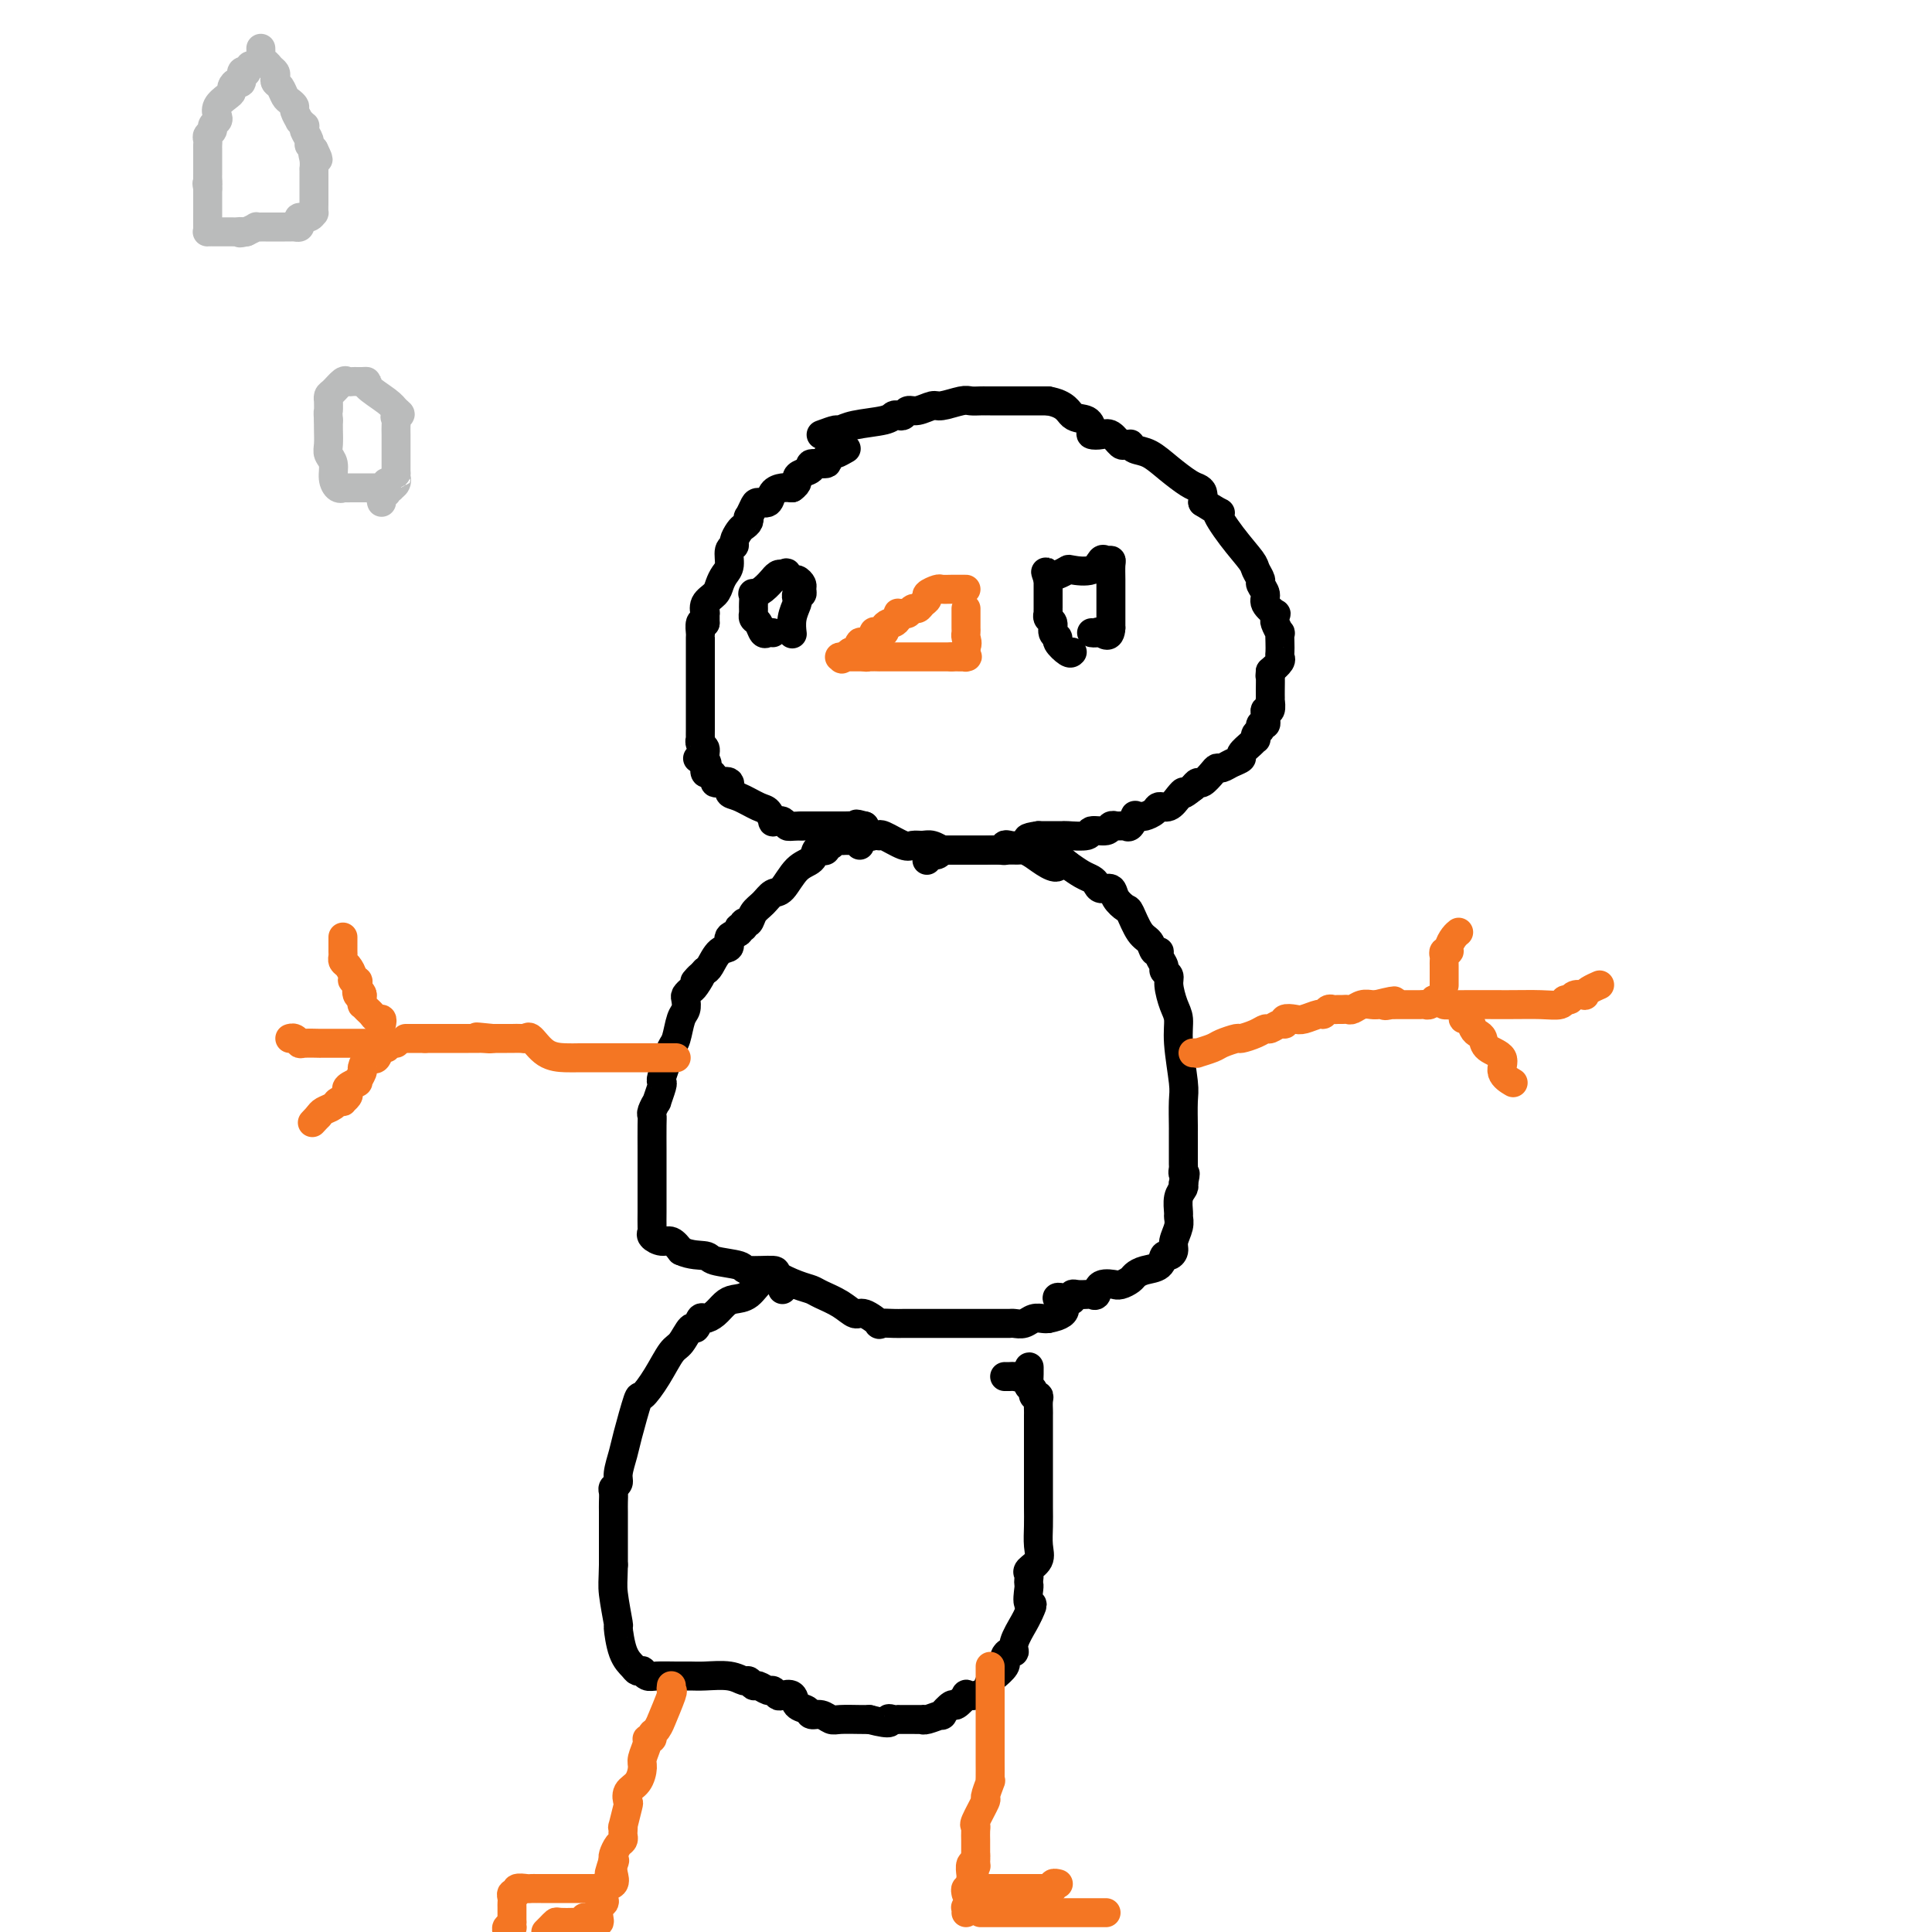 <svg viewBox='0 0 400 400' version='1.1' xmlns='http://www.w3.org/2000/svg' xmlns:xlink='http://www.w3.org/1999/xlink'><g fill='none' stroke='#000000' stroke-width='6' stroke-linecap='round' stroke-linejoin='round'><path d='M170,90c1.201,-0.447 2.402,-0.894 3,-1c0.598,-0.106 0.594,0.129 1,0c0.406,-0.129 1.222,-0.622 3,-1c1.778,-0.378 4.517,-0.641 6,-1c1.483,-0.359 1.708,-0.813 2,-1c0.292,-0.187 0.649,-0.107 1,0c0.351,0.107 0.697,0.240 1,0c0.303,-0.240 0.564,-0.853 1,-1c0.436,-0.147 1.047,0.171 2,0c0.953,-0.171 2.248,-0.830 3,-1c0.752,-0.170 0.962,0.151 2,0c1.038,-0.151 2.905,-0.772 4,-1c1.095,-0.228 1.420,-0.061 2,0c0.580,0.061 1.416,0.016 2,0c0.584,-0.016 0.917,-0.004 1,0c0.083,0.004 -0.084,0.001 0,0c0.084,-0.001 0.418,-0.000 1,0c0.582,0.000 1.413,0.000 2,0c0.587,-0.000 0.929,-0.000 1,0c0.071,0.000 -0.128,0.000 0,0c0.128,-0.000 0.583,-0.000 1,0c0.417,0.000 0.794,0.000 1,0c0.206,-0.000 0.240,-0.000 1,0c0.760,0.000 2.245,0.000 3,0c0.755,-0.000 0.780,-0.000 1,0c0.220,0.000 0.634,0.000 1,0c0.366,-0.000 0.683,-0.000 1,0'/><path d='M217,83c3.753,0.647 4.136,2.265 5,3c0.864,0.735 2.209,0.587 3,1c0.791,0.413 1.028,1.386 1,2c-0.028,0.614 -0.320,0.868 0,1c0.320,0.132 1.252,0.141 2,0c0.748,-0.141 1.310,-0.431 2,0c0.690,0.431 1.507,1.583 2,2c0.493,0.417 0.662,0.099 1,0c0.338,-0.099 0.844,0.020 1,0c0.156,-0.020 -0.040,-0.181 0,0c0.040,0.181 0.315,0.703 1,1c0.685,0.297 1.781,0.369 3,1c1.219,0.631 2.561,1.821 4,3c1.439,1.179 2.973,2.347 4,3c1.027,0.653 1.546,0.791 2,1c0.454,0.209 0.844,0.488 1,1c0.156,0.512 0.078,1.256 0,2'/><path d='M249,104c5.510,3.473 3.284,1.656 3,2c-0.284,0.344 1.373,2.851 3,5c1.627,2.149 3.225,3.941 4,5c0.775,1.059 0.727,1.385 1,2c0.273,0.615 0.865,1.517 1,2c0.135,0.483 -0.188,0.545 0,1c0.188,0.455 0.888,1.302 1,2c0.112,0.698 -0.363,1.246 0,2c0.363,0.754 1.565,1.712 2,2c0.435,0.288 0.102,-0.096 0,0c-0.102,0.096 0.025,0.673 0,1c-0.025,0.327 -0.203,0.406 0,1c0.203,0.594 0.786,1.703 1,2c0.214,0.297 0.059,-0.220 0,0c-0.059,0.220 -0.021,1.175 0,2c0.021,0.825 0.026,1.520 0,2c-0.026,0.480 -0.084,0.745 0,1c0.084,0.255 0.310,0.502 0,1c-0.310,0.498 -1.155,1.249 -2,2'/><path d='M263,139c-0.155,1.912 -0.042,0.692 0,1c0.042,0.308 0.012,2.143 0,3c-0.012,0.857 -0.007,0.737 0,1c0.007,0.263 0.016,0.910 0,1c-0.016,0.090 -0.057,-0.378 0,0c0.057,0.378 0.211,1.603 0,2c-0.211,0.397 -0.788,-0.033 -1,0c-0.212,0.033 -0.061,0.530 0,1c0.061,0.470 0.031,0.914 0,1c-0.031,0.086 -0.065,-0.184 0,0c0.065,0.184 0.227,0.824 0,1c-0.227,0.176 -0.845,-0.111 -1,0c-0.155,0.111 0.153,0.620 0,1c-0.153,0.380 -0.767,0.630 -1,1c-0.233,0.370 -0.085,0.859 0,1c0.085,0.141 0.108,-0.064 0,0c-0.108,0.064 -0.347,0.399 -1,1c-0.653,0.601 -1.719,1.467 -2,2c-0.281,0.533 0.224,0.733 0,1c-0.224,0.267 -1.177,0.601 -2,1c-0.823,0.399 -1.516,0.863 -2,1c-0.484,0.137 -0.760,-0.052 -1,0c-0.240,0.052 -0.446,0.344 -1,1c-0.554,0.656 -1.457,1.677 -2,2c-0.543,0.323 -0.727,-0.050 -1,0c-0.273,0.050 -0.637,0.525 -1,1'/><path d='M247,163c-2.737,2.210 -2.080,1.236 -2,1c0.080,-0.236 -0.416,0.266 -1,1c-0.584,0.734 -1.255,1.699 -2,2c-0.745,0.301 -1.562,-0.062 -2,0c-0.438,0.062 -0.495,0.551 -1,1c-0.505,0.449 -1.459,0.860 -2,1c-0.541,0.140 -0.670,0.009 -1,0c-0.330,-0.009 -0.862,0.103 -1,0c-0.138,-0.103 0.117,-0.420 0,0c-0.117,0.420 -0.605,1.577 -1,2c-0.395,0.423 -0.698,0.112 -1,0c-0.302,-0.112 -0.603,-0.026 -1,0c-0.397,0.026 -0.888,-0.008 -1,0c-0.112,0.008 0.156,0.059 0,0c-0.156,-0.059 -0.736,-0.226 -1,0c-0.264,0.226 -0.212,0.845 -1,1c-0.788,0.155 -2.417,-0.155 -3,0c-0.583,0.155 -0.120,0.773 -1,1c-0.880,0.227 -3.102,0.061 -4,0c-0.898,-0.061 -0.473,-0.016 -1,0c-0.527,0.016 -2.008,0.005 -3,0c-0.992,-0.005 -1.496,-0.002 -2,0'/><path d='M215,173c-3.299,0.476 -2.047,0.667 -2,1c0.047,0.333 -1.113,0.807 -2,1c-0.887,0.193 -1.502,0.104 -2,0c-0.498,-0.104 -0.881,-0.224 -1,0c-0.119,0.224 0.024,0.792 0,1c-0.024,0.208 -0.215,0.056 -1,0c-0.785,-0.056 -2.164,-0.015 -3,0c-0.836,0.015 -1.128,0.004 -2,0c-0.872,-0.004 -2.323,0.000 -3,0c-0.677,-0.000 -0.580,-0.004 -1,0c-0.420,0.004 -1.358,0.015 -2,0c-0.642,-0.015 -0.988,-0.057 -1,0c-0.012,0.057 0.308,0.213 0,0c-0.308,-0.213 -1.245,-0.797 -2,-1c-0.755,-0.203 -1.327,-0.026 -2,0c-0.673,0.026 -1.448,-0.098 -2,0c-0.552,0.098 -0.883,0.418 -2,0c-1.117,-0.418 -3.020,-1.575 -4,-2c-0.980,-0.425 -1.036,-0.119 -1,0c0.036,0.119 0.164,0.053 0,0c-0.164,-0.053 -0.621,-0.091 -1,0c-0.379,0.091 -0.680,0.312 -1,0c-0.320,-0.312 -0.660,-1.156 -1,-2'/><path d='M179,171c-2.820,-0.774 -1.372,-0.207 -1,0c0.372,0.207 -0.334,0.056 -1,0c-0.666,-0.056 -1.292,-0.015 -2,0c-0.708,0.015 -1.499,0.004 -2,0c-0.501,-0.004 -0.713,-0.001 -1,0c-0.287,0.001 -0.650,0.000 -1,0c-0.350,-0.000 -0.688,-0.000 -1,0c-0.312,0.000 -0.599,0.000 -1,0c-0.401,-0.000 -0.916,-0.000 -1,0c-0.084,0.000 0.262,0.000 0,0c-0.262,-0.000 -1.131,-0.000 -2,0'/><path d='M166,171c-2.642,0.061 -2.746,0.214 -3,0c-0.254,-0.214 -0.659,-0.797 -1,-1c-0.341,-0.203 -0.617,-0.028 -1,0c-0.383,0.028 -0.872,-0.091 -1,0c-0.128,0.091 0.105,0.390 0,0c-0.105,-0.390 -0.548,-1.471 -1,-2c-0.452,-0.529 -0.912,-0.506 -2,-1c-1.088,-0.494 -2.803,-1.505 -4,-2c-1.197,-0.495 -1.875,-0.475 -2,-1c-0.125,-0.525 0.303,-1.595 0,-2c-0.303,-0.405 -1.339,-0.146 -2,0c-0.661,0.146 -0.948,0.177 -1,0c-0.052,-0.177 0.130,-0.563 0,-1c-0.130,-0.437 -0.574,-0.925 -1,-1c-0.426,-0.075 -0.836,0.264 -1,0c-0.164,-0.264 -0.082,-1.132 0,-2'/><path d='M146,158c-3.090,-1.980 -0.814,-0.430 0,0c0.814,0.430 0.165,-0.261 0,-1c-0.165,-0.739 0.152,-1.525 0,-2c-0.152,-0.475 -0.773,-0.638 -1,-1c-0.227,-0.362 -0.061,-0.923 0,-1c0.061,-0.077 0.016,0.330 0,0c-0.016,-0.330 -0.004,-1.398 0,-2c0.004,-0.602 0.001,-0.739 0,-1c-0.001,-0.261 -0.000,-0.647 0,-1c0.000,-0.353 0.000,-0.672 0,-1c-0.000,-0.328 -0.000,-0.663 0,-1c0.000,-0.337 0.000,-0.676 0,-1c-0.000,-0.324 -0.000,-0.632 0,-1c0.000,-0.368 0.000,-0.794 0,-1c-0.000,-0.206 -0.000,-0.191 0,-1c0.000,-0.809 0.000,-2.440 0,-3c-0.000,-0.560 -0.000,-0.048 0,0c0.000,0.048 0.000,-0.368 0,-1c-0.000,-0.632 -0.000,-1.479 0,-2c0.000,-0.521 0.000,-0.717 0,-1c-0.000,-0.283 -0.000,-0.655 0,-1c0.000,-0.345 0.000,-0.665 0,-1c-0.000,-0.335 -0.001,-0.686 0,-1c0.001,-0.314 0.003,-0.593 0,-1c-0.003,-0.407 -0.011,-0.944 0,-1c0.011,-0.056 0.041,0.370 0,0c-0.041,-0.370 -0.155,-1.534 0,-2c0.155,-0.466 0.577,-0.233 1,0'/><path d='M146,129c0.002,-4.645 0.007,-1.758 0,-1c-0.007,0.758 -0.027,-0.612 0,-1c0.027,-0.388 0.101,0.205 0,0c-0.101,-0.205 -0.377,-1.208 0,-2c0.377,-0.792 1.406,-1.371 2,-2c0.594,-0.629 0.752,-1.306 1,-2c0.248,-0.694 0.588,-1.403 1,-2c0.412,-0.597 0.898,-1.081 1,-2c0.102,-0.919 -0.180,-2.274 0,-3c0.180,-0.726 0.823,-0.824 1,-1c0.177,-0.176 -0.110,-0.430 0,-1c0.110,-0.570 0.617,-1.458 1,-2c0.383,-0.542 0.642,-0.740 1,-1c0.358,-0.260 0.816,-0.582 1,-1c0.184,-0.418 0.095,-0.933 0,-1c-0.095,-0.067 -0.195,0.315 0,0c0.195,-0.315 0.685,-1.328 1,-2c0.315,-0.672 0.455,-1.003 1,-1c0.545,0.003 1.497,0.341 2,0c0.503,-0.341 0.559,-1.361 1,-2c0.441,-0.639 1.269,-0.897 2,-1c0.731,-0.103 1.366,-0.052 2,0'/><path d='M164,101c1.440,-1.023 1.038,-1.580 1,-2c-0.038,-0.420 0.286,-0.704 1,-1c0.714,-0.296 1.816,-0.605 2,-1c0.184,-0.395 -0.552,-0.875 0,-1c0.552,-0.125 2.390,0.106 3,0c0.610,-0.106 -0.008,-0.551 0,-1c0.008,-0.449 0.641,-0.904 1,-1c0.359,-0.096 0.443,0.166 1,0c0.557,-0.166 1.588,-0.762 2,-1c0.412,-0.238 0.206,-0.119 0,0'/><path d='M178,175c0.120,-0.423 0.239,-0.845 0,-1c-0.239,-0.155 -0.838,-0.041 -1,0c-0.162,0.041 0.111,0.010 0,0c-0.111,-0.010 -0.607,0.001 -1,0c-0.393,-0.001 -0.684,-0.015 -1,0c-0.316,0.015 -0.658,0.060 -1,0c-0.342,-0.060 -0.683,-0.226 -1,0c-0.317,0.226 -0.610,0.843 -1,1c-0.390,0.157 -0.876,-0.148 -1,0c-0.124,0.148 0.116,0.747 0,1c-0.116,0.253 -0.587,0.159 -1,0c-0.413,-0.159 -0.768,-0.384 -1,0c-0.232,0.384 -0.341,1.377 -1,2c-0.659,0.623 -1.868,0.876 -3,2c-1.132,1.124 -2.187,3.118 -3,4c-0.813,0.882 -1.385,0.652 -2,1c-0.615,0.348 -1.274,1.274 -2,2c-0.726,0.726 -1.519,1.251 -2,2c-0.481,0.749 -0.648,1.721 -1,2c-0.352,0.279 -0.887,-0.134 -1,0c-0.113,0.134 0.196,0.814 0,1c-0.196,0.186 -0.895,-0.121 -1,0c-0.105,0.121 0.386,0.670 0,1c-0.386,0.330 -1.648,0.442 -2,1c-0.352,0.558 0.204,1.562 0,2c-0.204,0.438 -1.170,0.310 -2,1c-0.830,0.690 -1.523,2.197 -2,3c-0.477,0.803 -0.739,0.901 -1,1'/><path d='M146,201c-3.736,3.985 -1.576,1.448 -1,1c0.576,-0.448 -0.433,1.193 -1,2c-0.567,0.807 -0.691,0.780 -1,1c-0.309,0.220 -0.804,0.685 -1,1c-0.196,0.315 -0.094,0.478 0,1c0.094,0.522 0.180,1.402 0,2c-0.180,0.598 -0.626,0.913 -1,2c-0.374,1.087 -0.675,2.946 -1,4c-0.325,1.054 -0.675,1.302 -1,2c-0.325,0.698 -0.627,1.845 -1,3c-0.373,1.155 -0.817,2.318 -1,3c-0.183,0.682 -0.105,0.883 0,1c0.105,0.117 0.238,0.150 0,1c-0.238,0.850 -0.849,2.518 -1,3c-0.151,0.482 0.156,-0.222 0,0c-0.156,0.222 -0.774,1.369 -1,2c-0.226,0.631 -0.061,0.746 0,1c0.061,0.254 0.016,0.649 0,2c-0.016,1.351 -0.004,3.659 0,5c0.004,1.341 0.001,1.715 0,3c-0.001,1.285 0.000,3.482 0,5c-0.000,1.518 -0.002,2.357 0,3c0.002,0.643 0.006,1.091 0,2c-0.006,0.909 -0.024,2.281 0,3c0.024,0.719 0.089,0.787 0,1c-0.089,0.213 -0.333,0.573 0,1c0.333,0.427 1.244,0.923 2,1c0.756,0.077 1.359,-0.264 2,0c0.641,0.264 1.321,1.132 2,2'/><path d='M141,259c2.018,0.951 4.062,0.829 5,1c0.938,0.171 0.770,0.636 2,1c1.230,0.364 3.859,0.626 5,1c1.141,0.374 0.796,0.860 2,1c1.204,0.140 3.959,-0.065 5,0c1.041,0.065 0.368,0.401 1,1c0.632,0.599 2.568,1.461 4,2c1.432,0.539 2.360,0.755 3,1c0.640,0.245 0.993,0.518 2,1c1.007,0.482 2.670,1.173 4,2c1.330,0.827 2.328,1.791 3,2c0.672,0.209 1.018,-0.336 2,0c0.982,0.336 2.599,1.554 3,2c0.401,0.446 -0.414,0.119 0,0c0.414,-0.119 2.056,-0.032 3,0c0.944,0.032 1.190,0.009 2,0c0.810,-0.009 2.182,-0.002 3,0c0.818,0.002 1.080,0.001 3,0c1.920,-0.001 5.498,-0.000 7,0c1.502,0.000 0.926,-0.000 2,0c1.074,0.000 3.796,0.001 5,0c1.204,-0.001 0.889,-0.004 1,0c0.111,0.004 0.649,0.015 1,0c0.351,-0.015 0.514,-0.057 1,0c0.486,0.057 1.295,0.211 2,0c0.705,-0.211 1.305,-0.788 2,-1c0.695,-0.212 1.484,-0.061 2,0c0.516,0.061 0.758,0.030 1,0'/><path d='M217,273c5.763,-1.056 2.671,-3.197 2,-4c-0.671,-0.803 1.081,-0.268 2,0c0.919,0.268 1.006,0.267 1,0c-0.006,-0.267 -0.103,-0.802 0,-1c0.103,-0.198 0.407,-0.061 1,0c0.593,0.061 1.477,0.044 2,0c0.523,-0.044 0.686,-0.117 1,0c0.314,0.117 0.780,0.425 1,0c0.220,-0.425 0.195,-1.581 1,-2c0.805,-0.419 2.439,-0.101 3,0c0.561,0.101 0.050,-0.015 0,0c-0.050,0.015 0.361,0.160 1,0c0.639,-0.160 1.505,-0.625 2,-1c0.495,-0.375 0.619,-0.660 1,-1c0.381,-0.340 1.020,-0.735 2,-1c0.980,-0.265 2.300,-0.402 3,-1c0.700,-0.598 0.780,-1.658 1,-2c0.220,-0.342 0.581,0.034 1,0c0.419,-0.034 0.897,-0.480 1,-1c0.103,-0.520 -0.170,-1.116 0,-2c0.170,-0.884 0.781,-2.058 1,-3c0.219,-0.942 0.045,-1.653 0,-2c-0.045,-0.347 0.040,-0.330 0,-1c-0.040,-0.670 -0.203,-2.027 0,-3c0.203,-0.973 0.772,-1.564 1,-2c0.228,-0.436 0.114,-0.718 0,-1'/><path d='M245,245c0.773,-3.019 0.207,-2.067 0,-2c-0.207,0.067 -0.055,-0.752 0,-1c0.055,-0.248 0.015,0.075 0,-1c-0.015,-1.075 -0.003,-3.546 0,-5c0.003,-1.454 -0.003,-1.890 0,-2c0.003,-0.110 0.016,0.105 0,-1c-0.016,-1.105 -0.059,-3.529 0,-5c0.059,-1.471 0.222,-1.987 0,-4c-0.222,-2.013 -0.829,-5.523 -1,-8c-0.171,-2.477 0.094,-3.921 0,-5c-0.094,-1.079 -0.546,-1.794 -1,-3c-0.454,-1.206 -0.910,-2.904 -1,-4c-0.090,-1.096 0.187,-1.590 0,-2c-0.187,-0.410 -0.838,-0.735 -1,-1c-0.162,-0.265 0.165,-0.470 0,-1c-0.165,-0.530 -0.820,-1.385 -1,-2c-0.180,-0.615 0.117,-0.988 0,-1c-0.117,-0.012 -0.646,0.338 -1,0c-0.354,-0.338 -0.533,-1.364 -1,-2c-0.467,-0.636 -1.223,-0.882 -2,-2c-0.777,-1.118 -1.574,-3.108 -2,-4c-0.426,-0.892 -0.481,-0.687 -1,-1c-0.519,-0.313 -1.500,-1.145 -2,-2c-0.500,-0.855 -0.517,-1.734 -1,-2c-0.483,-0.266 -1.430,0.081 -2,0c-0.570,-0.081 -0.761,-0.589 -1,-1c-0.239,-0.411 -0.526,-0.726 -1,-1c-0.474,-0.274 -1.135,-0.507 -2,-1c-0.865,-0.493 -1.932,-1.247 -3,-2'/><path d='M221,179c-3.312,-2.967 -2.092,-0.886 -2,0c0.092,0.886 -0.944,0.577 -2,0c-1.056,-0.577 -2.132,-1.423 -3,-2c-0.868,-0.577 -1.528,-0.887 -2,-1c-0.472,-0.113 -0.755,-0.030 -1,0c-0.245,0.030 -0.451,0.008 -1,0c-0.549,-0.008 -1.443,-0.002 -2,0c-0.557,0.002 -0.779,0.001 -1,0c-0.221,-0.001 -0.440,-0.000 -1,0c-0.560,0.000 -1.460,0.000 -2,0c-0.540,-0.000 -0.719,-0.000 -1,0c-0.281,0.000 -0.665,0.000 -1,0c-0.335,-0.000 -0.622,-0.000 -1,0c-0.378,0.000 -0.847,0.000 -1,0c-0.153,-0.000 0.012,-0.000 0,0c-0.012,0.000 -0.199,0.000 -1,0c-0.801,-0.000 -2.216,-0.000 -3,0c-0.784,0.000 -0.938,0.000 -1,0c-0.062,-0.000 -0.031,-0.000 0,0'/><path d='M195,176c-4.261,-0.529 -1.912,-0.352 -1,0c0.912,0.352 0.389,0.878 0,1c-0.389,0.122 -0.643,-0.159 -1,0c-0.357,0.159 -0.816,0.760 -1,1c-0.184,0.240 -0.092,0.120 0,0'/><path d='M162,267c0.041,-0.332 0.082,-0.664 0,-1c-0.082,-0.336 -0.287,-0.676 -1,-1c-0.713,-0.324 -1.934,-0.630 -3,0c-1.066,0.630 -1.977,2.198 -3,3c-1.023,0.802 -2.158,0.840 -3,1c-0.842,0.160 -1.392,0.444 -2,1c-0.608,0.556 -1.275,1.386 -2,2c-0.725,0.614 -1.507,1.012 -2,1c-0.493,-0.012 -0.698,-0.434 -1,0c-0.302,0.434 -0.702,1.725 -1,2c-0.298,0.275 -0.493,-0.464 -1,0c-0.507,0.464 -1.325,2.132 -2,3c-0.675,0.868 -1.207,0.935 -2,2c-0.793,1.065 -1.847,3.126 -3,5c-1.153,1.874 -2.404,3.559 -3,4c-0.596,0.441 -0.537,-0.362 -1,1c-0.463,1.362 -1.448,4.890 -2,7c-0.552,2.110 -0.670,2.802 -1,4c-0.330,1.198 -0.873,2.901 -1,4c-0.127,1.099 0.162,1.592 0,2c-0.162,0.408 -0.776,0.730 -1,1c-0.224,0.270 -0.060,0.487 0,1c0.060,0.513 0.016,1.323 0,2c-0.016,0.677 -0.004,1.223 0,2c0.004,0.777 0.001,1.786 0,3c-0.001,1.214 -0.000,2.633 0,4c0.000,1.367 0.000,2.684 0,4'/><path d='M127,324c-0.063,3.468 -0.220,4.137 0,6c0.220,1.863 0.818,4.920 1,6c0.182,1.080 -0.052,0.185 0,1c0.052,0.815 0.392,3.342 1,5c0.608,1.658 1.486,2.448 2,3c0.514,0.552 0.664,0.866 1,1c0.336,0.134 0.859,0.089 1,0c0.141,-0.089 -0.100,-0.220 0,0c0.100,0.220 0.542,0.791 1,1c0.458,0.209 0.934,0.055 2,0c1.066,-0.055 2.723,-0.011 4,0c1.277,0.011 2.173,-0.012 3,0c0.827,0.012 1.584,0.060 3,0c1.416,-0.060 3.492,-0.227 5,0c1.508,0.227 2.449,0.850 3,1c0.551,0.150 0.711,-0.171 1,0c0.289,0.171 0.708,0.834 1,1c0.292,0.166 0.458,-0.165 1,0c0.542,0.165 1.459,0.827 2,1c0.541,0.173 0.707,-0.143 1,0c0.293,0.143 0.712,0.745 1,1c0.288,0.255 0.443,0.163 1,0c0.557,-0.163 1.514,-0.399 2,0c0.486,0.399 0.501,1.431 1,2c0.499,0.569 1.483,0.674 2,1c0.517,0.326 0.569,0.872 1,1c0.431,0.128 1.243,-0.162 2,0c0.757,0.162 1.461,0.775 2,1c0.539,0.225 0.914,0.060 2,0c1.086,-0.060 2.882,-0.017 4,0c1.118,0.017 1.559,0.009 2,0'/><path d='M180,356c5.349,1.392 4.221,0.373 4,0c-0.221,-0.373 0.466,-0.100 1,0c0.534,0.100 0.915,0.027 1,0c0.085,-0.027 -0.127,-0.007 0,0c0.127,0.007 0.594,0.002 1,0c0.406,-0.002 0.750,0.001 1,0c0.250,-0.001 0.404,-0.005 1,0c0.596,0.005 1.632,0.017 2,0c0.368,-0.017 0.067,-0.065 0,0c-0.067,0.065 0.099,0.244 1,0c0.901,-0.244 2.537,-0.910 3,-1c0.463,-0.090 -0.245,0.396 0,0c0.245,-0.396 1.445,-1.675 2,-2c0.555,-0.325 0.467,0.303 1,0c0.533,-0.303 1.687,-1.538 2,-2c0.313,-0.462 -0.216,-0.150 0,0c0.216,0.150 1.176,0.139 2,0c0.824,-0.139 1.513,-0.405 2,-1c0.487,-0.595 0.772,-1.518 1,-2c0.228,-0.482 0.400,-0.524 1,-1c0.600,-0.476 1.627,-1.385 2,-2c0.373,-0.615 0.090,-0.934 0,-1c-0.090,-0.066 0.013,0.122 0,0c-0.013,-0.122 -0.140,-0.553 0,-1c0.140,-0.447 0.549,-0.908 1,-1c0.451,-0.092 0.944,0.185 1,0c0.056,-0.185 -0.325,-0.833 0,-2c0.325,-1.167 1.357,-2.853 2,-4c0.643,-1.147 0.898,-1.756 1,-2c0.102,-0.244 0.051,-0.122 0,0'/><path d='M213,334c1.392,-2.759 0.374,-1.657 0,-2c-0.374,-0.343 -0.102,-2.133 0,-3c0.102,-0.867 0.035,-0.812 0,-1c-0.035,-0.188 -0.038,-0.619 0,-1c0.038,-0.381 0.115,-0.713 0,-1c-0.115,-0.287 -0.423,-0.530 0,-1c0.423,-0.470 1.577,-1.168 2,-2c0.423,-0.832 0.113,-1.797 0,-3c-0.113,-1.203 -0.030,-2.643 0,-4c0.030,-1.357 0.008,-2.629 0,-4c-0.008,-1.371 -0.002,-2.840 0,-4c0.002,-1.160 0.001,-2.013 0,-3c-0.001,-0.987 -0.000,-2.110 0,-3c0.000,-0.890 0.000,-1.547 0,-2c-0.000,-0.453 -0.000,-0.704 0,-1c0.000,-0.296 0.000,-0.639 0,-1c-0.000,-0.361 -0.000,-0.741 0,-1c0.000,-0.259 0.000,-0.397 0,-1c-0.000,-0.603 -0.000,-1.671 0,-2c0.000,-0.329 0.001,0.080 0,0c-0.001,-0.080 -0.004,-0.647 0,-1c0.004,-0.353 0.016,-0.490 0,-1c-0.016,-0.510 -0.060,-1.394 0,-2c0.060,-0.606 0.222,-0.936 0,-1c-0.222,-0.064 -0.829,0.137 -1,0c-0.171,-0.137 0.094,-0.610 0,-1c-0.094,-0.390 -0.547,-0.695 -1,-1'/><path d='M213,287c0.048,-7.437 0.168,-2.529 0,-1c-0.168,1.529 -0.623,-0.322 -1,-1c-0.377,-0.678 -0.676,-0.182 -1,0c-0.324,0.182 -0.675,0.049 -1,0c-0.325,-0.049 -0.626,-0.013 -1,0c-0.374,0.013 -0.821,0.004 -1,0c-0.179,-0.004 -0.089,-0.002 0,0'/></g>
<g fill='none' stroke='#F47623' stroke-width='6' stroke-linecap='round' stroke-linejoin='round'><path d='M200,122c-0.324,-0.000 -0.649,-0.001 -1,0c-0.351,0.001 -0.729,0.003 -1,0c-0.271,-0.003 -0.436,-0.012 -1,0c-0.564,0.012 -1.527,0.044 -2,0c-0.473,-0.044 -0.455,-0.166 -1,0c-0.545,0.166 -1.651,0.618 -2,1c-0.349,0.382 0.061,0.695 0,1c-0.061,0.305 -0.594,0.604 -1,1c-0.406,0.396 -0.687,0.891 -1,1c-0.313,0.109 -0.658,-0.168 -1,0c-0.342,0.168 -0.679,0.780 -1,1c-0.321,0.220 -0.625,0.049 -1,0c-0.375,-0.049 -0.821,0.025 -1,0c-0.179,-0.025 -0.091,-0.147 0,0c0.091,0.147 0.184,0.565 0,1c-0.184,0.435 -0.646,0.888 -1,1c-0.354,0.112 -0.601,-0.116 -1,0c-0.399,0.116 -0.951,0.575 -1,1c-0.049,0.425 0.404,0.816 0,1c-0.404,0.184 -1.666,0.162 -2,0c-0.334,-0.162 0.261,-0.463 0,0c-0.261,0.463 -1.379,1.691 -2,2c-0.621,0.309 -0.744,-0.301 -1,0c-0.256,0.301 -0.645,1.515 -1,2c-0.355,0.485 -0.678,0.243 -1,0'/><path d='M176,135c-2.954,2.238 -1.338,1.332 -1,1c0.338,-0.332 -0.601,-0.089 -1,0c-0.399,0.089 -0.259,0.024 0,0c0.259,-0.024 0.636,-0.006 1,0c0.364,0.006 0.713,0.002 1,0c0.287,-0.002 0.510,-0.000 1,0c0.490,0.000 1.245,0.000 2,0'/><path d='M179,136c0.565,0.155 0.479,0.041 1,0c0.521,-0.041 1.649,-0.011 2,0c0.351,0.011 -0.075,0.003 0,0c0.075,-0.003 0.653,-0.001 1,0c0.347,0.001 0.465,0.000 1,0c0.535,-0.000 1.487,-0.000 2,0c0.513,0.000 0.588,0.000 1,0c0.412,-0.000 1.162,-0.000 2,0c0.838,0.000 1.765,0.000 2,0c0.235,-0.000 -0.221,-0.000 0,0c0.221,0.000 1.120,0.000 2,0c0.880,-0.000 1.741,-0.000 2,0c0.259,0.000 -0.084,0.000 0,0c0.084,-0.000 0.595,-0.000 1,0c0.405,0.000 0.702,0.000 1,0'/><path d='M197,136c2.890,-0.001 1.114,-0.003 1,0c-0.114,0.003 1.434,0.012 2,0c0.566,-0.012 0.152,-0.044 0,0c-0.152,0.044 -0.041,0.166 0,0c0.041,-0.166 0.012,-0.619 0,-1c-0.012,-0.381 -0.006,-0.691 0,-1'/><path d='M200,134c0.464,-0.714 0.124,-1.501 0,-2c-0.124,-0.499 -0.033,-0.712 0,-1c0.033,-0.288 0.009,-0.650 0,-1c-0.009,-0.350 -0.002,-0.686 0,-1c0.002,-0.314 0.001,-0.606 0,-1c-0.001,-0.394 -0.000,-0.889 0,-1c0.000,-0.111 0.000,0.162 0,0c-0.000,-0.162 -0.000,-0.761 0,-1c0.000,-0.239 0.000,-0.120 0,0'/></g>
<g fill='none' stroke='#000000' stroke-width='6' stroke-linecap='round' stroke-linejoin='round'><path d='M222,135c-0.187,0.200 -0.375,0.401 -1,0c-0.625,-0.401 -1.688,-1.402 -2,-2c-0.312,-0.598 0.127,-0.791 0,-1c-0.127,-0.209 -0.819,-0.434 -1,-1c-0.181,-0.566 0.148,-1.474 0,-2c-0.148,-0.526 -0.772,-0.669 -1,-1c-0.228,-0.331 -0.061,-0.848 0,-1c0.061,-0.152 0.016,0.061 0,0c-0.016,-0.061 -0.004,-0.398 0,-1c0.004,-0.602 0.001,-1.471 0,-2c-0.001,-0.529 -0.000,-0.719 0,-1c0.000,-0.281 0.000,-0.653 0,-1c-0.000,-0.347 -0.000,-0.671 0,-1c0.000,-0.329 0.000,-0.665 0,-1'/><path d='M217,120c-0.863,-2.563 -0.519,-1.469 0,-1c0.519,0.469 1.214,0.314 2,0c0.786,-0.314 1.663,-0.788 2,-1c0.337,-0.212 0.132,-0.162 1,0c0.868,0.162 2.807,0.437 4,0c1.193,-0.437 1.640,-1.587 2,-2c0.360,-0.413 0.632,-0.091 1,0c0.368,0.091 0.831,-0.050 1,0c0.169,0.050 0.045,0.289 0,1c-0.045,0.711 -0.012,1.892 0,3c0.012,1.108 0.003,2.142 0,3c-0.003,0.858 -0.001,1.539 0,2c0.001,0.461 0.000,0.701 0,1c-0.000,0.299 -0.000,0.658 0,1c0.000,0.342 0.000,0.669 0,1c-0.000,0.331 -0.000,0.666 0,1c0.000,0.334 0.000,0.667 0,1'/><path d='M230,130c-0.099,2.392 -1.346,1.373 -2,1c-0.654,-0.373 -0.715,-0.100 -1,0c-0.285,0.100 -0.796,0.029 -1,0c-0.204,-0.029 -0.102,-0.014 0,0'/><path d='M160,131c-0.332,-0.055 -0.663,-0.110 -1,0c-0.337,0.110 -0.679,0.384 -1,0c-0.321,-0.384 -0.622,-1.427 -1,-2c-0.378,-0.573 -0.833,-0.677 -1,-1c-0.167,-0.323 -0.044,-0.865 0,-1c0.044,-0.135 0.010,0.136 0,0c-0.010,-0.136 0.003,-0.679 0,-1c-0.003,-0.321 -0.021,-0.419 0,-1c0.021,-0.581 0.082,-1.643 0,-2c-0.082,-0.357 -0.306,-0.008 0,0c0.306,0.008 1.143,-0.324 2,-1c0.857,-0.676 1.735,-1.697 2,-2c0.265,-0.303 -0.082,0.111 0,0c0.082,-0.111 0.595,-0.746 1,-1c0.405,-0.254 0.703,-0.127 1,0'/><path d='M162,119c1.106,-0.683 0.870,-0.391 1,0c0.130,0.391 0.624,0.879 1,1c0.376,0.121 0.633,-0.126 1,0c0.367,0.126 0.844,0.626 1,1c0.156,0.374 -0.010,0.624 0,1c0.010,0.376 0.195,0.880 0,1c-0.195,0.120 -0.770,-0.142 -1,0c-0.230,0.142 -0.114,0.690 0,1c0.114,0.310 0.226,0.382 0,1c-0.226,0.618 -0.792,1.782 -1,3c-0.208,1.218 -0.060,2.491 0,3c0.060,0.509 0.030,0.255 0,0'/></g>
<g fill='none' stroke='#F47623' stroke-width='6' stroke-linecap='round' stroke-linejoin='round'><path d='M140,219c-0.212,-0.000 -0.424,-0.000 -1,0c-0.576,0.000 -1.514,0.000 -2,0c-0.486,-0.000 -0.518,-0.000 -1,0c-0.482,0.000 -1.413,0.000 -2,0c-0.587,-0.000 -0.829,-0.000 -1,0c-0.171,0.000 -0.272,0.000 -1,0c-0.728,-0.000 -2.085,-0.000 -3,0c-0.915,0.000 -1.388,0.000 -2,0c-0.612,-0.000 -1.364,-0.001 -2,0c-0.636,0.001 -1.158,0.003 -2,0c-0.842,-0.003 -2.005,-0.011 -3,0c-0.995,0.011 -1.824,0.041 -3,0c-1.176,-0.041 -2.700,-0.155 -4,-1c-1.300,-0.845 -2.375,-2.423 -3,-3c-0.625,-0.577 -0.801,-0.155 -1,0c-0.199,0.155 -0.421,0.041 -1,0c-0.579,-0.041 -1.516,-0.011 -2,0c-0.484,0.011 -0.515,0.003 -1,0c-0.485,-0.003 -1.424,-0.001 -2,0c-0.576,0.001 -0.788,0.000 -1,0'/><path d='M102,215c-6.056,-0.619 -2.197,-0.166 -1,0c1.197,0.166 -0.268,0.044 -1,0c-0.732,-0.044 -0.730,-0.012 -1,0c-0.270,0.012 -0.810,0.003 -1,0c-0.190,-0.003 -0.029,-0.001 -1,0c-0.971,0.001 -3.075,0.000 -4,0c-0.925,-0.000 -0.672,-0.000 -1,0c-0.328,0.000 -1.237,0.000 -2,0c-0.763,-0.000 -1.382,-0.000 -2,0'/><path d='M88,215c-2.056,0.000 -0.197,-0.000 0,0c0.197,0.000 -1.267,0.000 -2,0c-0.733,-0.000 -0.736,0.000 -1,0c-0.264,0.000 -0.790,0.000 -1,0c-0.210,0.000 -0.105,0.000 0,0'/><path d='M79,212c0.089,-0.447 0.178,-0.894 0,-1c-0.178,-0.106 -0.622,0.130 -1,0c-0.378,-0.130 -0.690,-0.626 -1,-1c-0.310,-0.374 -0.619,-0.625 -1,-1c-0.381,-0.375 -0.834,-0.874 -1,-1c-0.166,-0.126 -0.045,0.120 0,0c0.045,-0.120 0.013,-0.606 0,-1c-0.013,-0.394 -0.006,-0.697 0,-1'/><path d='M75,206c-0.559,-0.956 0.042,-0.347 0,0c-0.042,0.347 -0.729,0.431 -1,0c-0.271,-0.431 -0.128,-1.376 0,-2c0.128,-0.624 0.241,-0.927 0,-1c-0.241,-0.073 -0.835,0.082 -1,0c-0.165,-0.082 0.099,-0.402 0,-1c-0.099,-0.598 -0.563,-1.473 -1,-2c-0.437,-0.527 -0.849,-0.705 -1,-1c-0.151,-0.295 -0.040,-0.706 0,-1c0.040,-0.294 0.011,-0.471 0,-1c-0.011,-0.529 -0.003,-1.412 0,-2c0.003,-0.588 0.001,-0.882 0,-1c-0.001,-0.118 -0.000,-0.059 0,0'/><path d='M82,216c-0.383,-0.000 -0.767,-0.000 -1,0c-0.233,0.000 -0.317,0.000 -1,0c-0.683,-0.000 -1.967,-0.000 -3,0c-1.033,0.000 -1.816,0.000 -2,0c-0.184,-0.000 0.232,-0.000 0,0c-0.232,0.000 -1.112,0.000 -2,0c-0.888,-0.000 -1.783,-0.000 -2,0c-0.217,0.000 0.246,0.000 0,0c-0.246,-0.000 -1.201,-0.000 -2,0c-0.799,0.000 -1.443,0.001 -2,0c-0.557,-0.001 -1.028,-0.004 -1,0c0.028,0.004 0.554,0.015 0,0c-0.554,-0.015 -2.187,-0.057 -3,0c-0.813,0.057 -0.806,0.211 -1,0c-0.194,-0.211 -0.591,-0.788 -1,-1c-0.409,-0.212 -0.831,-0.061 -1,0c-0.169,0.061 -0.084,0.030 0,0'/><path d='M80,216c0.089,0.482 0.179,0.964 0,1c-0.179,0.036 -0.626,-0.376 -1,0c-0.374,0.376 -0.673,1.538 -1,2c-0.327,0.462 -0.680,0.223 -1,0c-0.320,-0.223 -0.605,-0.428 -1,0c-0.395,0.428 -0.898,1.491 -1,2c-0.102,0.509 0.197,0.465 0,1c-0.197,0.535 -0.889,1.649 -1,2c-0.111,0.351 0.358,-0.060 0,0c-0.358,0.060 -1.545,0.591 -2,1c-0.455,0.409 -0.178,0.697 0,1c0.178,0.303 0.256,0.620 0,1c-0.256,0.380 -0.846,0.823 -1,1c-0.154,0.177 0.127,0.089 0,0c-0.127,-0.089 -0.663,-0.178 -1,0c-0.337,0.178 -0.475,0.625 -1,1c-0.525,0.375 -1.436,0.679 -2,1c-0.564,0.321 -0.782,0.661 -1,1'/><path d='M66,231c-2.333,2.500 -1.167,1.250 0,0'/><path d='M247,218c0.504,-0.025 1.008,-0.049 1,0c-0.008,0.049 -0.526,0.172 0,0c0.526,-0.172 2.098,-0.637 3,-1c0.902,-0.363 1.135,-0.623 2,-1c0.865,-0.377 2.363,-0.870 3,-1c0.637,-0.130 0.412,0.105 1,0c0.588,-0.105 1.990,-0.549 3,-1c1.010,-0.451 1.628,-0.909 2,-1c0.372,-0.091 0.498,0.186 1,0c0.502,-0.186 1.379,-0.833 2,-1c0.621,-0.167 0.986,0.147 1,0c0.014,-0.147 -0.323,-0.756 0,-1c0.323,-0.244 1.305,-0.122 2,0c0.695,0.122 1.103,0.243 2,0c0.897,-0.243 2.282,-0.850 3,-1c0.718,-0.150 0.770,0.156 1,0c0.230,-0.156 0.639,-0.774 1,-1c0.361,-0.226 0.673,-0.060 1,0c0.327,0.060 0.668,0.012 1,0c0.332,-0.012 0.656,0.011 1,0c0.344,-0.011 0.708,-0.055 1,0c0.292,0.055 0.511,0.211 1,0c0.489,-0.211 1.247,-0.788 2,-1c0.753,-0.212 1.501,-0.061 2,0c0.499,0.061 0.750,0.030 1,0'/><path d='M285,208c6.267,-1.547 2.936,-0.415 2,0c-0.936,0.415 0.523,0.111 1,0c0.477,-0.111 -0.027,-0.030 0,0c0.027,0.030 0.586,0.008 1,0c0.414,-0.008 0.685,-0.002 1,0c0.315,0.002 0.676,0.001 1,0c0.324,-0.001 0.612,-0.000 1,0c0.388,0.000 0.877,0.001 1,0c0.123,-0.001 -0.121,-0.004 0,0c0.121,0.004 0.606,0.015 1,0c0.394,-0.015 0.698,-0.057 1,0c0.302,0.057 0.603,0.211 1,0c0.397,-0.211 0.890,-0.789 1,-1c0.110,-0.211 -0.163,-0.057 0,0c0.163,0.057 0.761,0.016 1,0c0.239,-0.016 0.120,-0.008 0,0'/><path d='M299,204c0.000,-0.364 0.000,-0.727 0,-1c-0.000,-0.273 -0.001,-0.455 0,-1c0.001,-0.545 0.004,-1.452 0,-2c-0.004,-0.548 -0.016,-0.737 0,-1c0.016,-0.263 0.060,-0.599 0,-1c-0.060,-0.401 -0.222,-0.868 0,-1c0.222,-0.132 0.830,0.070 1,0c0.170,-0.070 -0.099,-0.410 0,-1c0.099,-0.590 0.565,-1.428 1,-2c0.435,-0.572 0.839,-0.878 1,-1c0.161,-0.122 0.081,-0.061 0,0'/><path d='M299,207c-0.085,0.423 -0.170,0.847 0,1c0.170,0.153 0.595,0.037 3,0c2.405,-0.037 6.791,0.005 10,0c3.209,-0.005 5.240,-0.058 7,0c1.760,0.058 3.250,0.225 4,0c0.750,-0.225 0.761,-0.844 1,-1c0.239,-0.156 0.707,0.152 1,0c0.293,-0.152 0.412,-0.762 1,-1c0.588,-0.238 1.647,-0.102 2,0c0.353,0.102 0.002,0.172 0,0c-0.002,-0.172 0.346,-0.585 1,-1c0.654,-0.415 1.616,-0.833 2,-1c0.384,-0.167 0.192,-0.084 0,0'/><path d='M303,210c-0.089,0.476 -0.178,0.953 0,1c0.178,0.047 0.623,-0.335 1,0c0.377,0.335 0.687,1.387 1,2c0.313,0.613 0.628,0.786 1,1c0.372,0.214 0.801,0.467 1,1c0.199,0.533 0.169,1.344 1,2c0.831,0.656 2.522,1.155 3,2c0.478,0.845 -0.256,2.035 0,3c0.256,0.965 1.502,1.704 2,2c0.498,0.296 0.249,0.148 0,0'/><path d='M205,345c-0.000,0.789 -0.000,1.578 0,2c0.000,0.422 0.000,0.478 0,1c-0.000,0.522 -0.000,1.510 0,3c0.000,1.490 0.000,3.481 0,5c-0.000,1.519 -0.000,2.565 0,4c0.000,1.435 0.001,3.257 0,4c-0.001,0.743 -0.005,0.407 0,1c0.005,0.593 0.017,2.117 0,3c-0.017,0.883 -0.065,1.127 0,1c0.065,-0.127 0.242,-0.623 0,0c-0.242,0.623 -0.902,2.365 -1,3c-0.098,0.635 0.366,0.163 0,1c-0.366,0.837 -1.562,2.984 -2,4c-0.438,1.016 -0.117,0.902 0,1c0.117,0.098 0.031,0.407 0,1c-0.031,0.593 -0.008,1.468 0,2c0.008,0.532 0.002,0.720 0,1c-0.002,0.280 -0.001,0.651 0,1c0.001,0.349 0.000,0.674 0,1'/><path d='M202,384c-0.460,6.201 -0.109,2.205 0,1c0.109,-1.205 -0.023,0.383 0,1c0.023,0.617 0.202,0.263 0,0c-0.202,-0.263 -0.786,-0.435 -1,0c-0.214,0.435 -0.058,1.477 0,2c0.058,0.523 0.016,0.526 0,1c-0.016,0.474 -0.008,1.420 0,2c0.008,0.580 0.016,0.796 0,1c-0.016,0.204 -0.057,0.398 0,1c0.057,0.602 0.211,1.612 0,2c-0.211,0.388 -0.789,0.156 -1,0c-0.211,-0.156 -0.057,-0.234 0,0c0.057,0.234 0.016,0.781 0,1c-0.016,0.219 -0.008,0.109 0,0'/><path d='M200,392c-0.089,-0.423 -0.178,-0.845 0,-1c0.178,-0.155 0.625,-0.041 1,0c0.375,0.041 0.680,0.011 1,0c0.320,-0.011 0.657,-0.003 1,0c0.343,0.003 0.694,0.001 1,0c0.306,-0.001 0.568,-0.000 1,0c0.432,0.000 1.033,0.000 2,0c0.967,-0.000 2.301,-0.000 3,0c0.699,0.000 0.765,0.000 1,0c0.235,-0.000 0.640,-0.000 1,0c0.360,0.000 0.675,0.000 1,0c0.325,-0.000 0.660,-0.000 1,0c0.340,0.000 0.683,0.001 1,0c0.317,-0.001 0.606,-0.004 1,0c0.394,0.004 0.894,0.015 1,0c0.106,-0.015 -0.182,-0.057 0,0c0.182,0.057 0.832,0.211 1,0c0.168,-0.211 -0.147,-0.788 0,-1c0.147,-0.212 0.756,-0.061 1,0c0.244,0.061 0.122,0.030 0,0'/><path d='M203,396c0.319,0.000 0.638,0.000 1,0c0.362,0.000 0.768,0.000 1,0c0.232,0.000 0.289,0.000 1,0c0.711,0.000 2.076,0.000 3,0c0.924,0.000 1.407,0.000 2,0c0.593,0.000 1.297,0.000 2,0c0.703,0.000 1.405,0.000 2,0c0.595,0.000 1.083,0.000 2,0c0.917,0.000 2.263,0.000 3,0c0.737,0.000 0.866,0.000 2,0c1.134,0.000 3.274,0.000 4,0c0.726,-0.000 0.037,0.000 0,0c-0.037,0.000 0.578,0.000 1,0c0.422,0.000 0.652,-0.000 1,0c0.348,0.000 0.814,0.000 1,0c0.186,0.000 0.093,0.000 0,0'/><path d='M139,349c-0.062,0.465 -0.124,0.930 0,1c0.124,0.070 0.436,-0.255 0,1c-0.436,1.255 -1.618,4.092 -2,5c-0.382,0.908 0.037,-0.111 0,0c-0.037,0.111 -0.531,1.351 -1,2c-0.469,0.649 -0.914,0.706 -1,1c-0.086,0.294 0.188,0.826 0,1c-0.188,0.174 -0.837,-0.010 -1,0c-0.163,0.010 0.159,0.215 0,1c-0.159,0.785 -0.799,2.151 -1,3c-0.201,0.849 0.038,1.180 0,2c-0.038,0.820 -0.354,2.130 -1,3c-0.646,0.870 -1.623,1.300 -2,2c-0.377,0.700 -0.153,1.669 0,2c0.153,0.331 0.237,0.025 0,1c-0.237,0.975 -0.795,3.231 -1,4c-0.205,0.769 -0.058,0.050 0,0c0.058,-0.050 0.026,0.568 0,1c-0.026,0.432 -0.046,0.679 0,1c0.046,0.321 0.157,0.715 0,1c-0.157,0.285 -0.581,0.461 -1,1c-0.419,0.539 -0.834,1.440 -1,2c-0.166,0.560 -0.083,0.780 0,1'/><path d='M127,385c-1.859,5.820 -0.506,2.370 0,1c0.506,-1.370 0.163,-0.662 0,0c-0.163,0.662 -0.148,1.277 0,2c0.148,0.723 0.428,1.555 0,2c-0.428,0.445 -1.565,0.504 -2,1c-0.435,0.496 -0.168,1.429 0,2c0.168,0.571 0.238,0.779 0,1c-0.238,0.221 -0.785,0.456 -1,1c-0.215,0.544 -0.100,1.399 0,2c0.100,0.601 0.184,0.948 0,1c-0.184,0.052 -0.637,-0.192 -1,0c-0.363,0.192 -0.636,0.821 -1,1c-0.364,0.179 -0.818,-0.092 -1,0c-0.182,0.092 -0.091,0.546 0,1'/><path d='M121,397c0.106,0.422 0.211,0.844 0,1c-0.211,0.156 -0.739,0.045 -1,0c-0.261,-0.045 -0.255,-0.023 -1,0c-0.745,0.023 -2.241,0.047 -3,0c-0.759,-0.047 -0.781,-0.167 -1,0c-0.219,0.167 -0.634,0.619 -1,1c-0.366,0.381 -0.683,0.690 -1,1'/><path d='M124,391c0.088,0.000 0.175,0.000 0,0c-0.175,-0.000 -0.613,-0.000 -1,0c-0.387,0.000 -0.724,0.000 -1,0c-0.276,-0.000 -0.493,-0.000 -1,0c-0.507,0.000 -1.305,0.000 -2,0c-0.695,-0.000 -1.286,-0.000 -2,0c-0.714,0.000 -1.549,0.000 -2,0c-0.451,-0.000 -0.516,-0.000 -1,0c-0.484,0.000 -1.385,0.000 -2,0c-0.615,-0.000 -0.943,-0.001 -1,0c-0.057,0.001 0.158,0.004 0,0c-0.158,-0.004 -0.687,-0.016 -1,0c-0.313,0.016 -0.410,0.060 -1,0c-0.590,-0.060 -1.675,-0.223 -2,0c-0.325,0.223 0.109,0.832 0,1c-0.109,0.168 -0.761,-0.106 -1,0c-0.239,0.106 -0.064,0.592 0,1c0.064,0.408 0.017,0.738 0,1c-0.017,0.262 -0.005,0.455 0,1c0.005,0.545 0.001,1.441 0,2c-0.001,0.559 -0.001,0.779 0,1'/><path d='M106,398c-0.095,1.321 0.167,1.125 0,1c-0.167,-0.125 -0.762,-0.179 -1,0c-0.238,0.179 -0.119,0.589 0,1'/></g>
<g fill='none' stroke='#BABBBB' stroke-width='6' stroke-linecap='round' stroke-linejoin='round'><path d='M54,10c0.024,0.726 0.049,1.451 0,2c-0.049,0.549 -0.171,0.920 0,1c0.171,0.080 0.633,-0.133 1,0c0.367,0.133 0.637,0.612 1,1c0.363,0.388 0.818,0.685 1,1c0.182,0.315 0.090,0.648 0,1c-0.090,0.352 -0.178,0.725 0,1c0.178,0.275 0.621,0.454 1,1c0.379,0.546 0.694,1.461 1,2c0.306,0.539 0.603,0.704 1,1c0.397,0.296 0.895,0.724 1,1c0.105,0.276 -0.182,0.399 0,1c0.182,0.601 0.832,1.680 1,2c0.168,0.320 -0.147,-0.118 0,0c0.147,0.118 0.757,0.791 1,1c0.243,0.209 0.120,-0.046 0,0c-0.120,0.046 -0.238,0.394 0,1c0.238,0.606 0.833,1.471 1,2c0.167,0.529 -0.095,0.723 0,1c0.095,0.277 0.548,0.639 1,1'/><path d='M65,31c1.702,3.449 0.456,1.571 0,1c-0.456,-0.571 -0.122,0.165 0,1c0.122,0.835 0.033,1.768 0,2c-0.033,0.232 -0.009,-0.236 0,0c0.009,0.236 0.002,1.175 0,2c-0.002,0.825 -0.001,1.535 0,2c0.001,0.465 0.001,0.684 0,1c-0.001,0.316 -0.002,0.730 0,1c0.002,0.270 0.007,0.397 0,1c-0.007,0.603 -0.027,1.681 0,2c0.027,0.319 0.099,-0.121 0,0c-0.099,0.121 -0.369,0.803 -1,1c-0.631,0.197 -1.622,-0.091 -2,0c-0.378,0.091 -0.143,0.560 0,1c0.143,0.440 0.193,0.850 0,1c-0.193,0.150 -0.628,0.040 -1,0c-0.372,-0.040 -0.681,-0.011 -1,0c-0.319,0.011 -0.648,0.003 -1,0c-0.352,-0.003 -0.725,-0.001 -1,0c-0.275,0.001 -0.450,-0.001 -1,0c-0.550,0.001 -1.473,0.003 -2,0c-0.527,-0.003 -0.657,-0.011 -1,0c-0.343,0.011 -0.900,0.041 -1,0c-0.100,-0.041 0.257,-0.155 0,0c-0.257,0.155 -1.129,0.577 -2,1'/><path d='M51,48c-2.185,0.464 -1.149,0.124 -1,0c0.149,-0.124 -0.591,-0.033 -1,0c-0.409,0.033 -0.487,0.009 -1,0c-0.513,-0.009 -1.462,-0.002 -2,0c-0.538,0.002 -0.666,0.001 -1,0c-0.334,-0.001 -0.874,-0.001 -1,0c-0.126,0.001 0.162,0.003 0,0c-0.162,-0.003 -0.776,-0.011 -1,0c-0.224,0.011 -0.060,0.041 0,0c0.060,-0.041 0.016,-0.152 0,-1c-0.016,-0.848 -0.004,-2.434 0,-3c0.004,-0.566 0.001,-0.114 0,-1c-0.001,-0.886 -0.000,-3.110 0,-4c0.000,-0.890 0.000,-0.445 0,0'/><path d='M43,39c-0.309,-1.572 -0.083,-1.001 0,-1c0.083,0.001 0.022,-0.567 0,-1c-0.022,-0.433 -0.006,-0.732 0,-1c0.006,-0.268 0.002,-0.506 0,-1c-0.002,-0.494 -0.002,-1.246 0,-2c0.002,-0.754 0.004,-1.512 0,-2c-0.004,-0.488 -0.016,-0.708 0,-1c0.016,-0.292 0.061,-0.656 0,-1c-0.061,-0.344 -0.226,-0.669 0,-1c0.226,-0.331 0.843,-0.669 1,-1c0.157,-0.331 -0.148,-0.656 0,-1c0.148,-0.344 0.747,-0.708 1,-1c0.253,-0.292 0.158,-0.512 0,-1c-0.158,-0.488 -0.379,-1.245 0,-2c0.379,-0.755 1.359,-1.507 2,-2c0.641,-0.493 0.941,-0.728 1,-1c0.059,-0.272 -0.125,-0.581 0,-1c0.125,-0.419 0.559,-0.947 1,-1c0.441,-0.053 0.888,0.370 1,0c0.112,-0.370 -0.111,-1.534 0,-2c0.111,-0.466 0.555,-0.233 1,0'/><path d='M51,15c1.333,-2.500 0.667,-1.250 0,0'/><path d='M80,100c-0.024,-0.113 -0.048,-0.226 0,0c0.048,0.226 0.168,0.793 0,1c-0.168,0.207 -0.623,0.056 -1,0c-0.377,-0.056 -0.674,-0.015 -1,0c-0.326,0.015 -0.679,0.004 -1,0c-0.321,-0.004 -0.610,-0.001 -1,0c-0.390,0.001 -0.883,0.000 -1,0c-0.117,-0.000 0.141,-0.000 0,0c-0.141,0.000 -0.682,0.001 -1,0c-0.318,-0.001 -0.415,-0.005 -1,0c-0.585,0.005 -1.658,0.020 -2,0c-0.342,-0.020 0.048,-0.074 0,0c-0.048,0.074 -0.535,0.278 -1,0c-0.465,-0.278 -0.909,-1.037 -1,-2c-0.091,-0.963 0.172,-2.131 0,-3c-0.172,-0.869 -0.778,-1.439 -1,-2c-0.222,-0.561 -0.060,-1.113 0,-2c0.060,-0.887 0.017,-2.111 0,-3c-0.017,-0.889 -0.009,-1.445 0,-2'/><path d='M68,87c-0.154,-2.184 -0.039,-1.645 0,-2c0.039,-0.355 0.003,-1.605 0,-2c-0.003,-0.395 0.026,0.066 0,0c-0.026,-0.066 -0.109,-0.659 0,-1c0.109,-0.341 0.410,-0.431 1,-1c0.590,-0.569 1.469,-1.617 2,-2c0.531,-0.383 0.715,-0.103 1,0c0.285,0.103 0.669,0.027 1,0c0.331,-0.027 0.607,-0.006 1,0c0.393,0.006 0.903,-0.003 1,0c0.097,0.003 -0.220,0.017 0,0c0.220,-0.017 0.976,-0.067 1,0c0.024,0.067 -0.686,0.249 0,1c0.686,0.751 2.767,2.072 4,3c1.233,0.928 1.616,1.464 2,2'/><path d='M82,85c1.702,1.104 0.456,0.863 0,1c-0.456,0.137 -0.122,0.653 0,1c0.122,0.347 0.033,0.527 0,1c-0.033,0.473 -0.009,1.240 0,2c0.009,0.760 0.002,1.514 0,2c-0.002,0.486 -0.001,0.704 0,1c0.001,0.296 0.000,0.671 0,1c-0.000,0.329 -0.000,0.613 0,1c0.000,0.387 0.000,0.877 0,1c-0.000,0.123 -0.000,-0.121 0,0c0.000,0.121 0.000,0.606 0,1c-0.000,0.394 -0.000,0.697 0,1'/><path d='M82,98c-0.017,2.193 -0.061,1.175 0,1c0.061,-0.175 0.226,0.493 0,1c-0.226,0.507 -0.844,0.853 -1,1c-0.156,0.147 0.151,0.095 0,0c-0.151,-0.095 -0.758,-0.232 -1,0c-0.242,0.232 -0.117,0.833 0,1c0.117,0.167 0.227,-0.100 0,0c-0.227,0.100 -0.792,0.565 -1,1c-0.208,0.435 -0.059,0.838 0,1c0.059,0.162 0.030,0.081 0,0'/></g>
</svg>